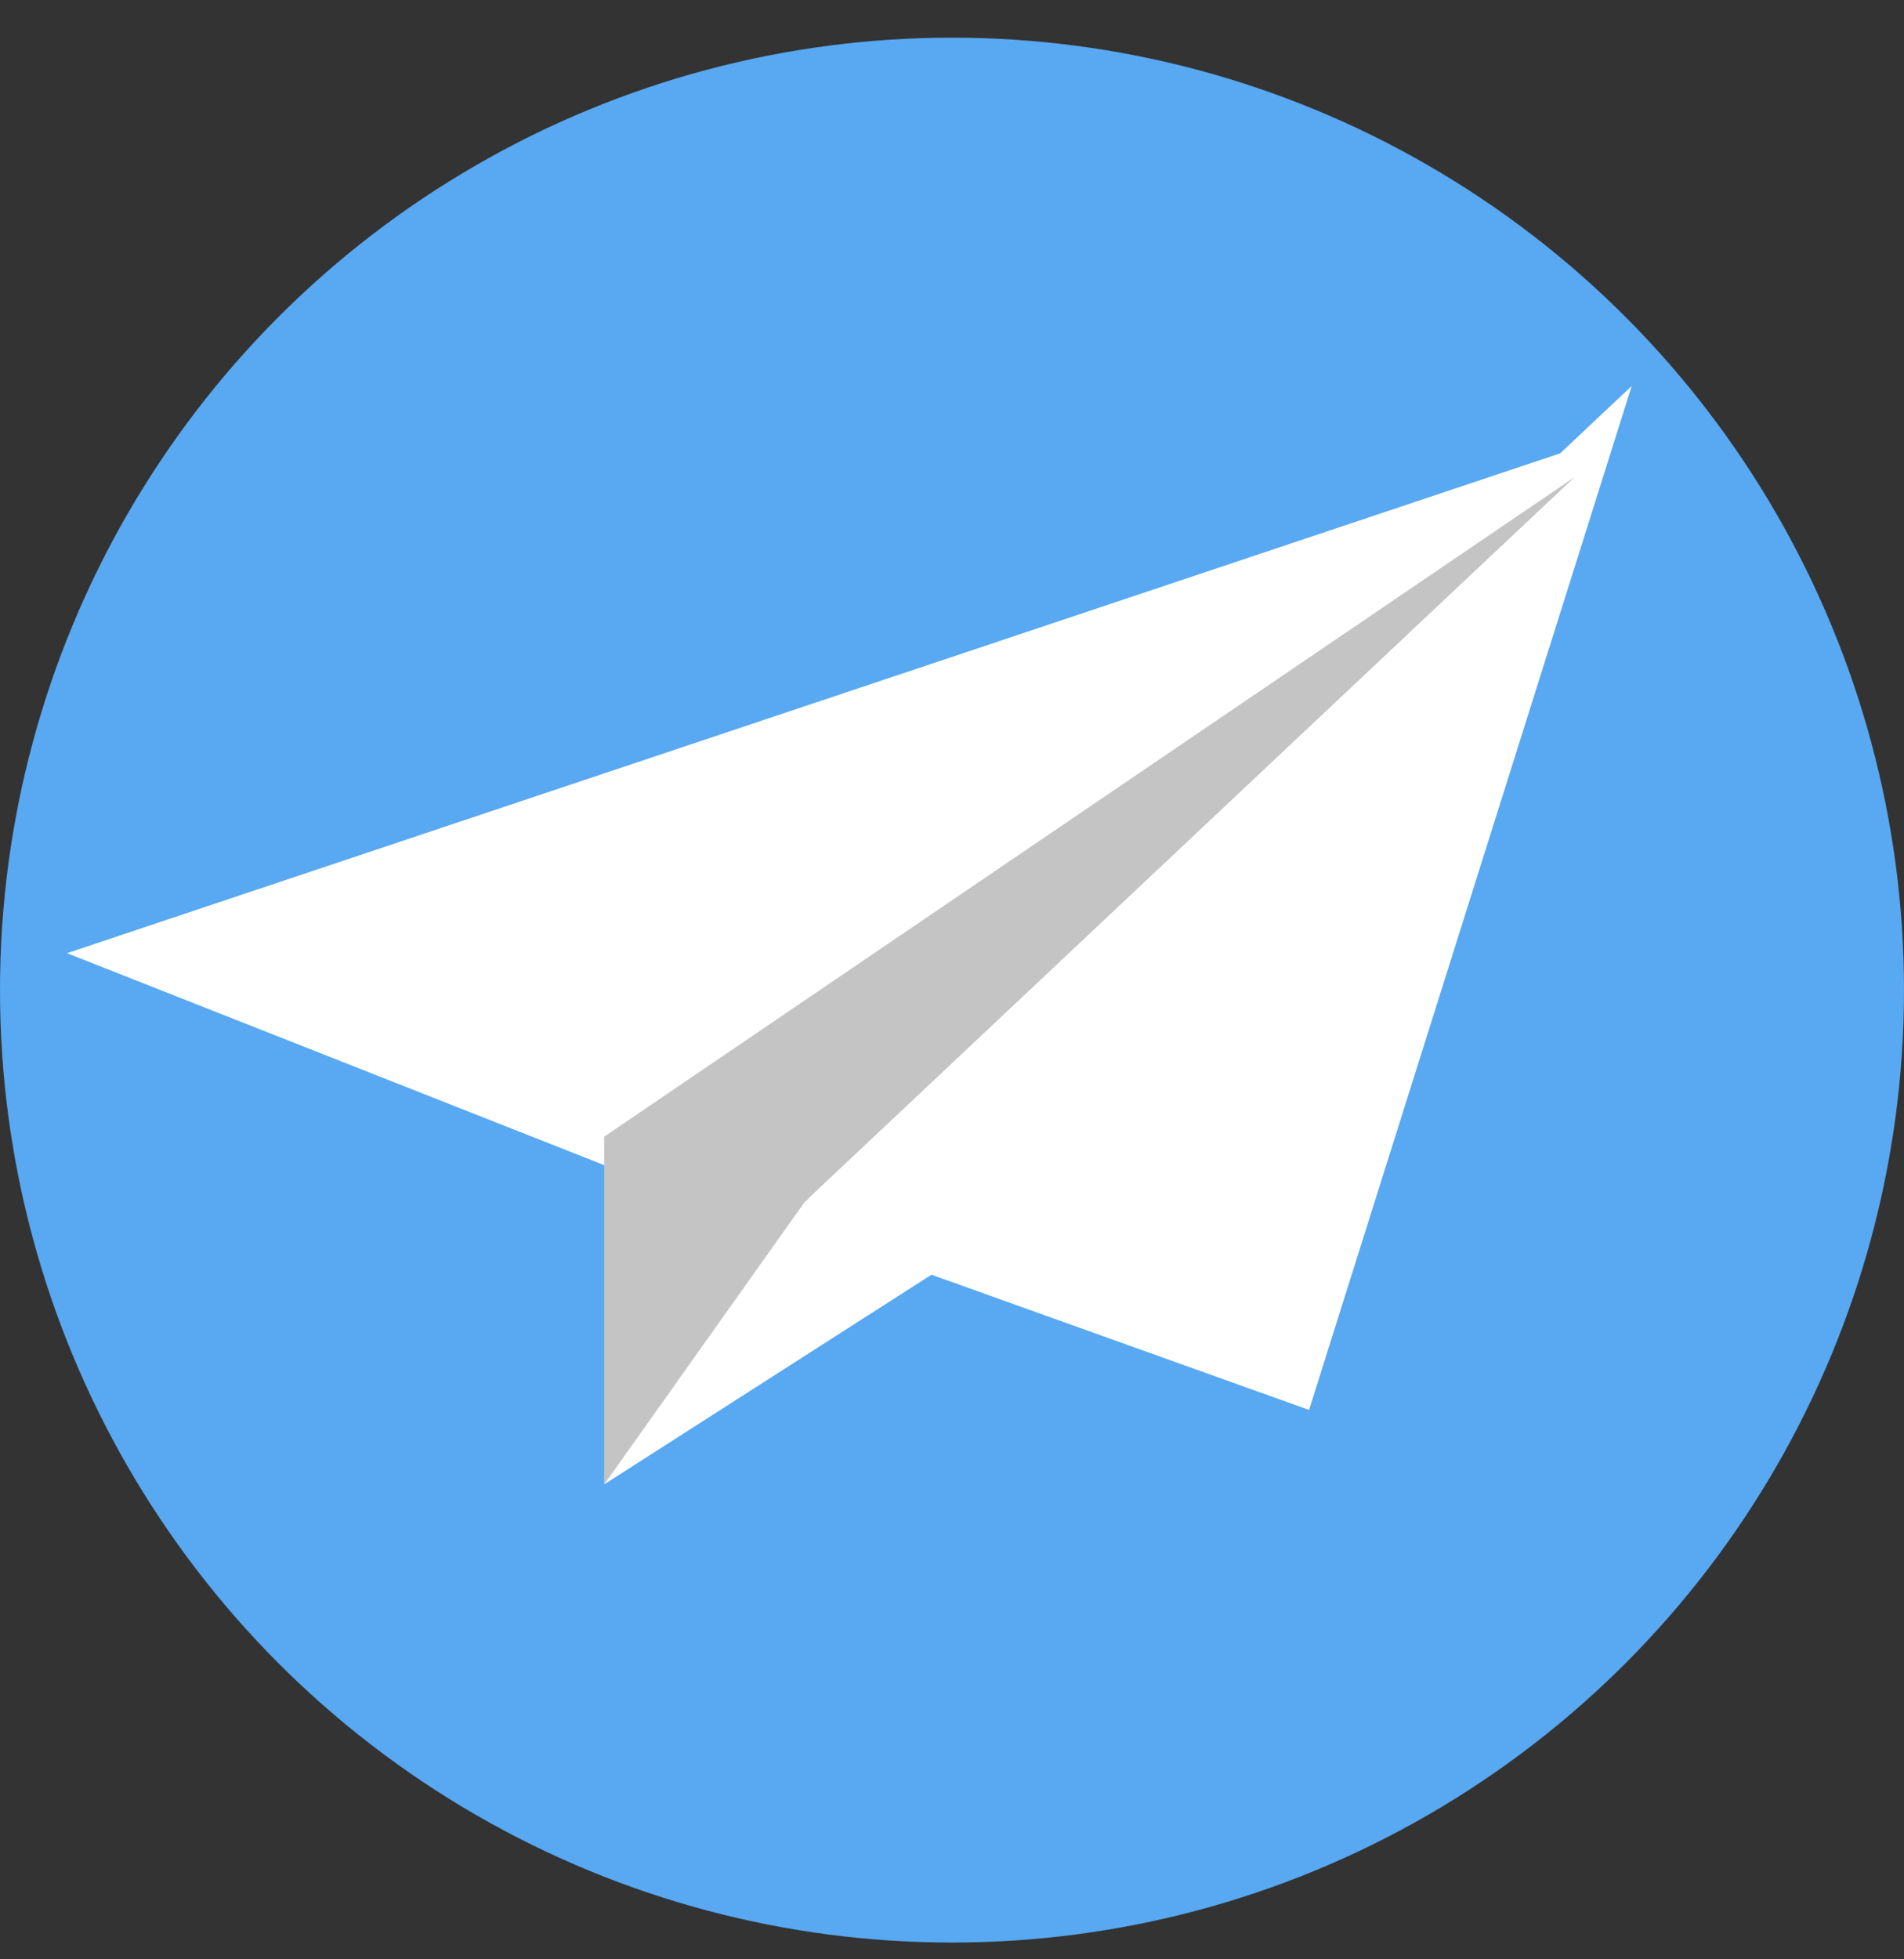 <?xml version="1.0" encoding="UTF-8"?> <svg xmlns="http://www.w3.org/2000/svg" width="35" height="36" viewBox="0 0 35 36" fill="none"><rect x="0" y="0" width="35" height="36" fill="#333333" stroke="none"/> <circle cx="17.5" cy="18.192" r="17.5" fill="#58A8F2"></circle> <path d="M11.143 20.885L2.692 17.552L28.942 8.769L11.143 20.885Z" fill="white" stroke="white"></path> <path d="M23.743 25.26L28.942 8.769L14.808 22.062L23.743 25.26Z" fill="white" stroke="white"></path> <path d="M11.106 20.885L28.942 8.769L14.863 22.016L11.106 27.279V20.885Z" fill="#C4C4C4"></path> <path d="M11.106 27.274L14.808 22.062L17.668 23.072L11.106 27.274Z" fill="white"></path> </svg> 